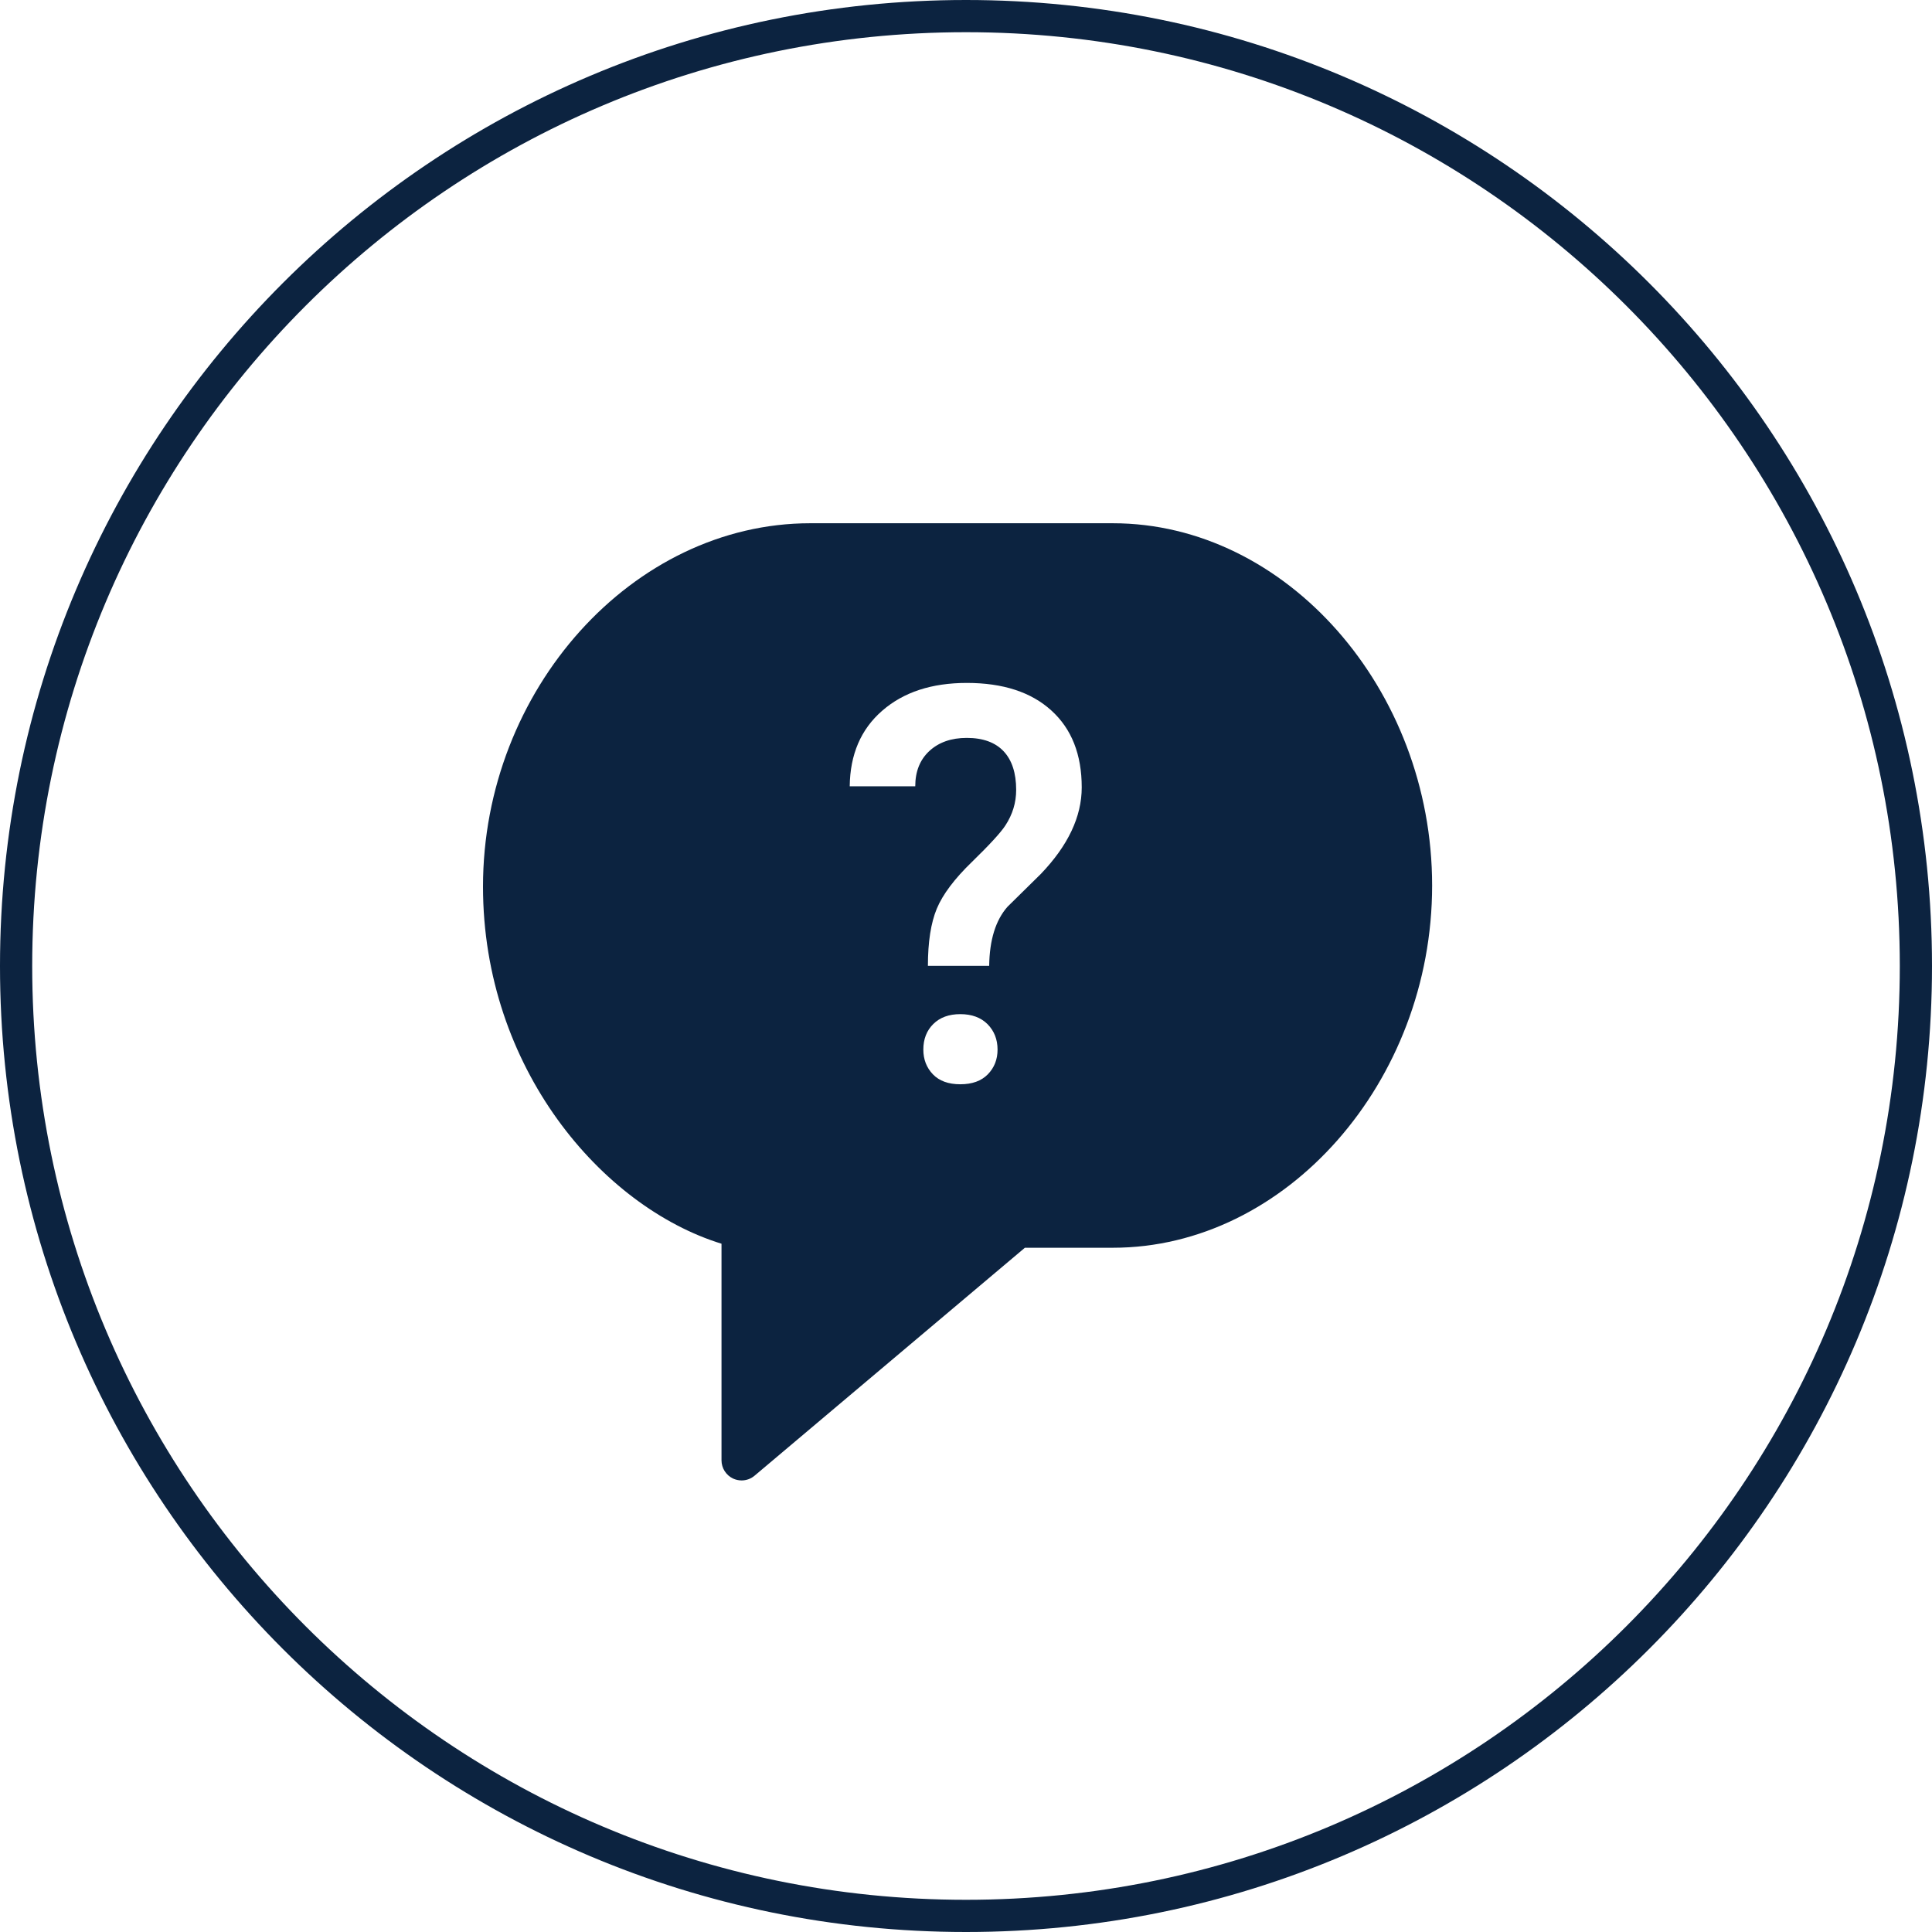 <svg width="60" height="60" viewBox="0 0 60 60" fill="none" xmlns="http://www.w3.org/2000/svg">
<path d="M30 59.5C46.292 59.5 59.5 46.292 59.5 30C59.5 13.708 46.292 0.5 30 0.5C13.708 0.5 0.5 13.708 0.5 30C0.5 46.292 13.708 59.5 30 59.5Z" stroke="#0C2340"/>
<path fill-rule="evenodd" clip-rule="evenodd" d="M32.32 27.145L31.289 28.16C30.92 28.578 30.731 29.19 30.72 29.995H28.817C28.817 29.253 28.91 28.66 29.094 28.217C29.279 27.776 29.642 27.291 30.188 26.764C30.733 26.233 31.078 25.858 31.223 25.635C31.446 25.295 31.558 24.927 31.558 24.531C31.558 24.007 31.427 23.606 31.168 23.331C30.909 23.056 30.526 22.916 30.025 22.916C29.544 22.916 29.157 23.052 28.864 23.321C28.571 23.591 28.424 23.957 28.424 24.419H26.389C26.4 23.43 26.736 22.647 27.398 22.072C28.06 21.495 28.935 21.209 30.025 21.209C31.148 21.209 32.023 21.494 32.651 22.065C33.279 22.634 33.594 23.43 33.594 24.453C33.594 25.363 33.169 26.261 32.32 27.145ZM30.677 33.365C30.476 33.57 30.191 33.673 29.823 33.673C29.455 33.673 29.171 33.57 28.973 33.365C28.775 33.158 28.675 32.902 28.675 32.596C28.675 32.269 28.779 32.004 28.986 31.8C29.192 31.597 29.471 31.495 29.823 31.495C30.181 31.495 30.462 31.6 30.67 31.807C30.876 32.017 30.98 32.28 30.98 32.596C30.98 32.902 30.879 33.158 30.677 33.365ZM34.562 16.25H25.161C19.654 16.25 15 21.417 15 27.534C15 33.157 18.686 37.476 22.407 38.625V45.351C22.407 45.595 22.549 45.816 22.769 45.919C22.852 45.957 22.942 45.976 23.032 45.976C23.177 45.976 23.32 45.926 23.435 45.828L31.829 38.75H34.562C39.936 38.75 44.476 33.599 44.476 27.5C44.476 21.401 39.936 16.25 34.562 16.25Z" fill="#0C2340"/>
</svg>
